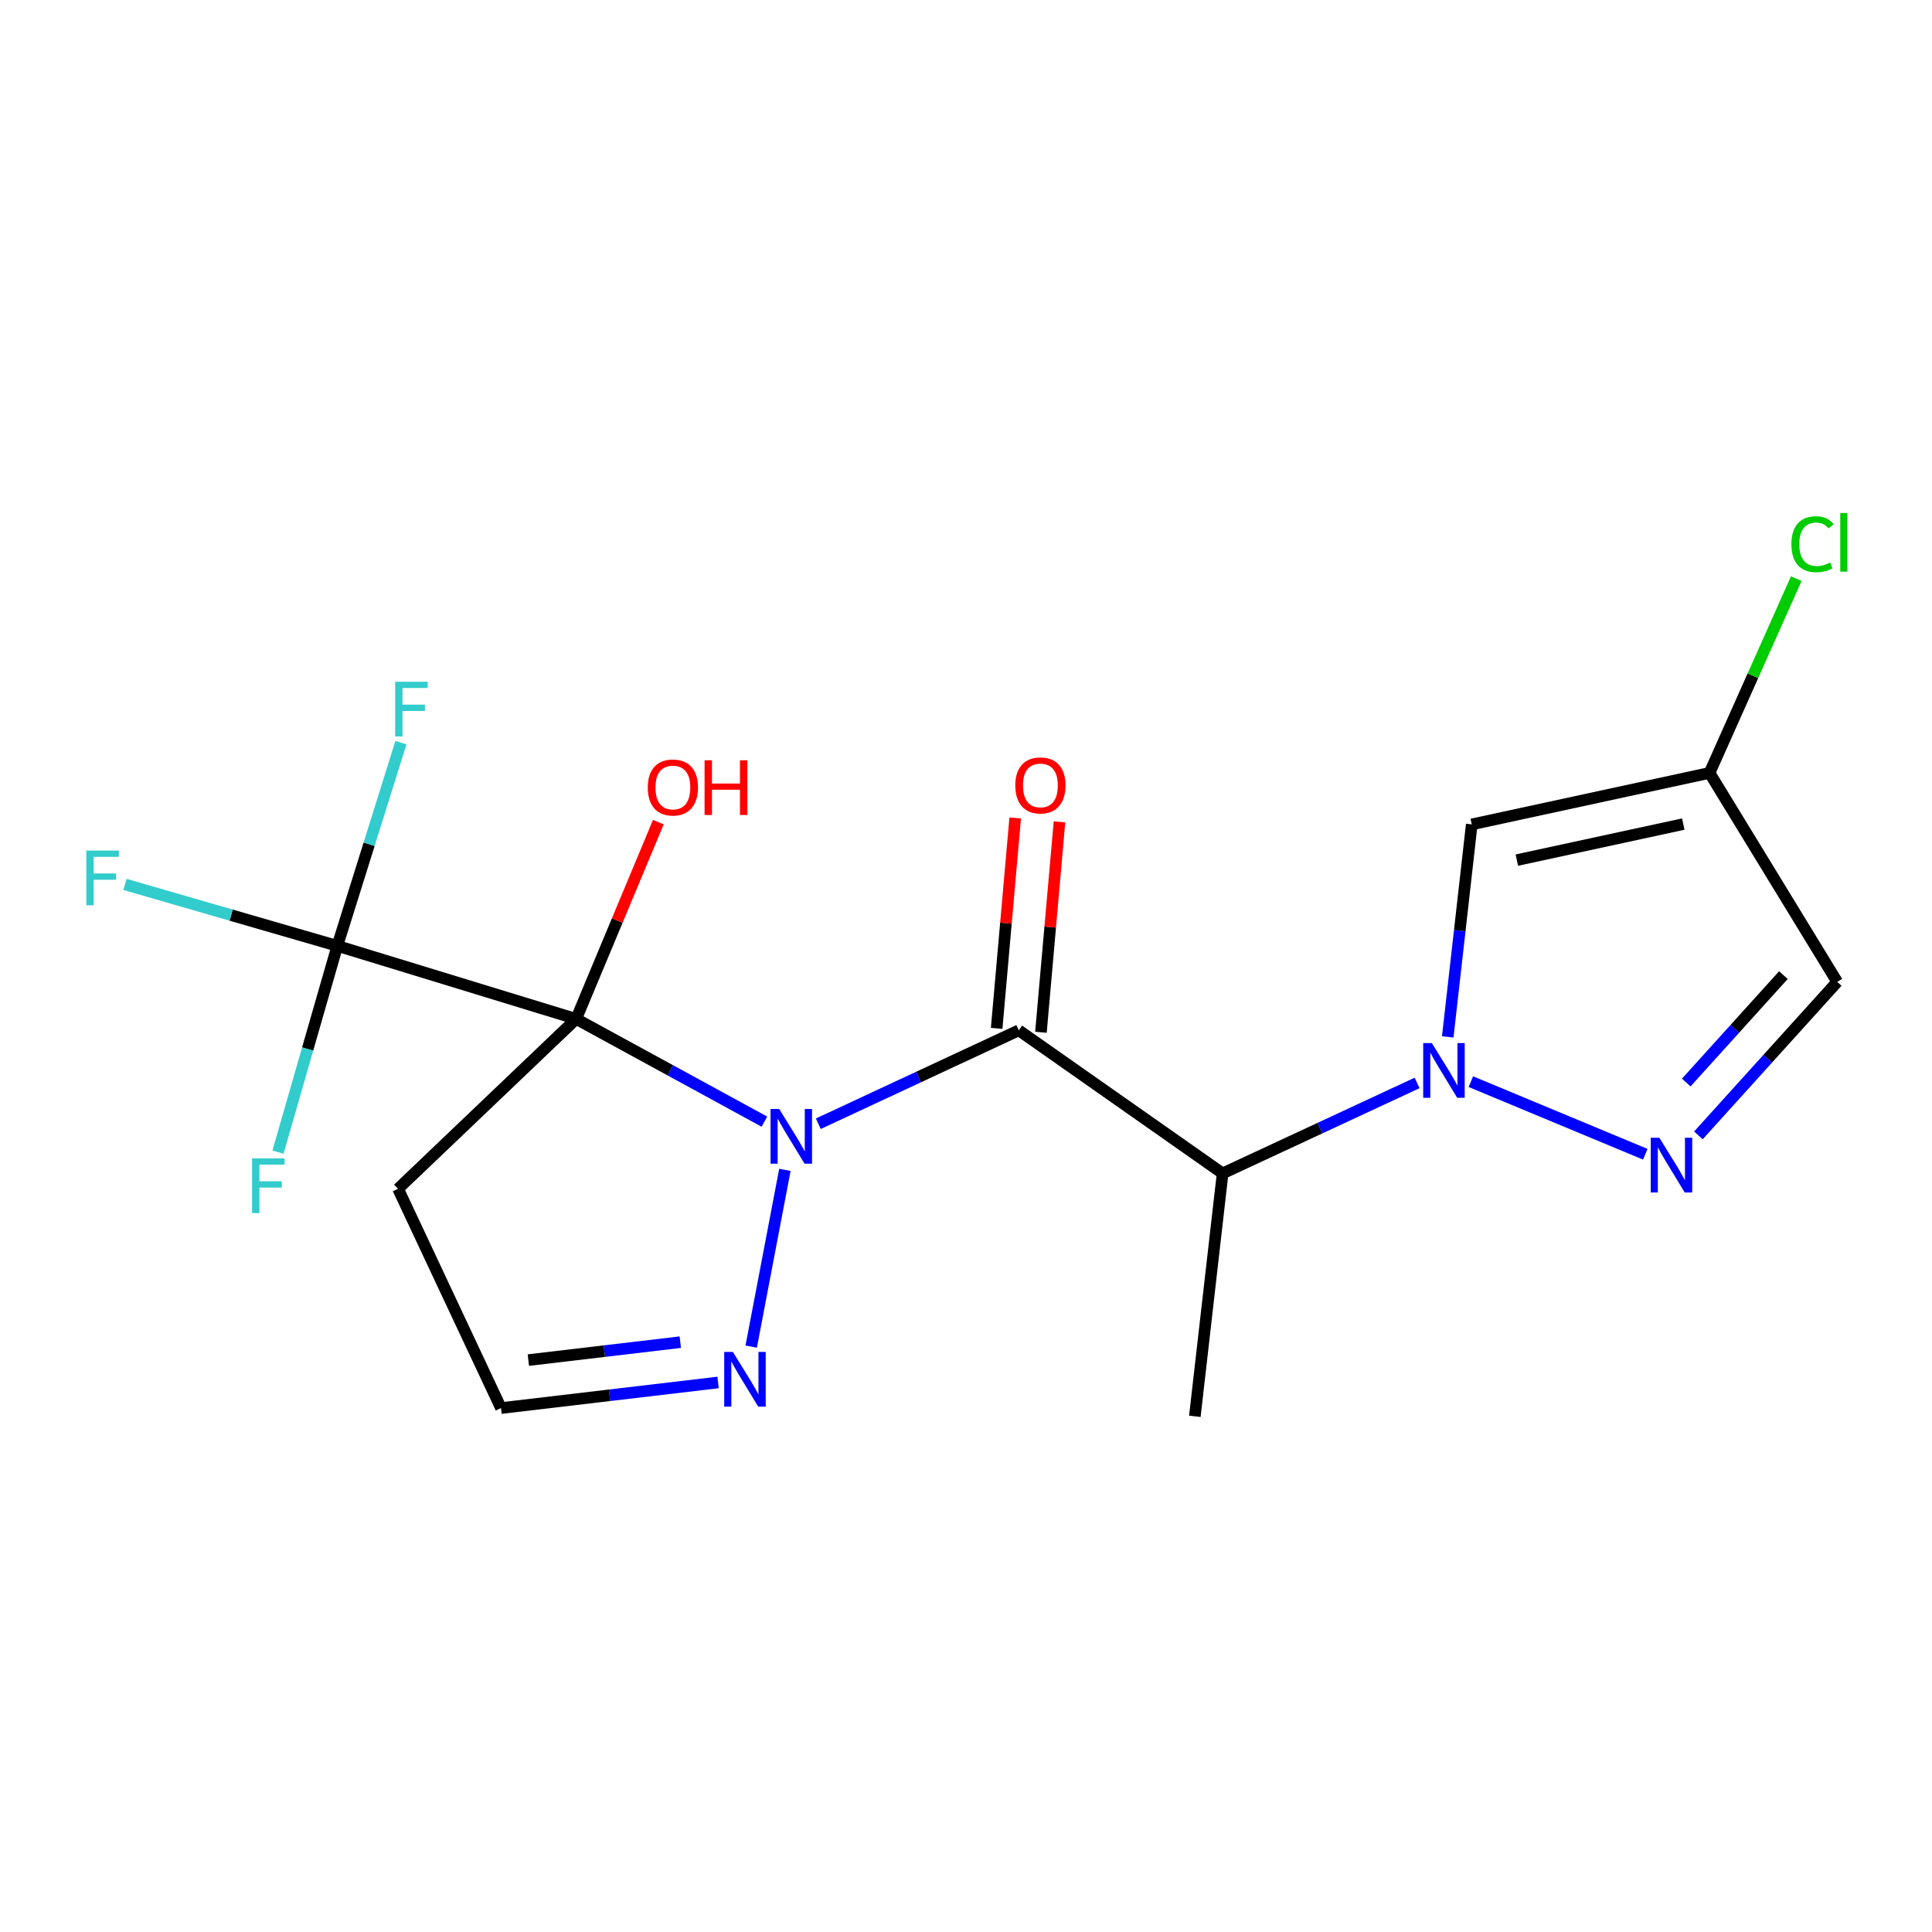 <?xml version='1.0' encoding='iso-8859-1'?>
<svg version='1.1' baseProfile='full'
              xmlns='http://www.w3.org/2000/svg'
                      xmlns:rdkit='http://www.rdkit.org/xml'
                      xmlns:xlink='http://www.w3.org/1999/xlink'
                  xml:space='preserve'
width='1000px' height='1000px' viewBox='0 0 1000 1000'>
<!-- END OF HEADER -->
<rect style='opacity:1.0;fill:#FFFFFF;stroke:none' width='1000' height='1000' x='0' y='0'> </rect>
<path class='bond-0' d='M 395.659,580.572 L 346.939,553.985' style='fill:none;fill-rule:evenodd;stroke:#0000FF;stroke-width:6px;stroke-linecap:butt;stroke-linejoin:miter;stroke-opacity:1' />
<path class='bond-0' d='M 346.939,553.985 L 298.218,527.399' style='fill:none;fill-rule:evenodd;stroke:#000000;stroke-width:6px;stroke-linecap:butt;stroke-linejoin:miter;stroke-opacity:1' />
<path class='bond-1' d='M 423.558,581.645 L 475.443,557.468' style='fill:none;fill-rule:evenodd;stroke:#0000FF;stroke-width:6px;stroke-linecap:butt;stroke-linejoin:miter;stroke-opacity:1' />
<path class='bond-1' d='M 475.443,557.468 L 527.327,533.292' style='fill:none;fill-rule:evenodd;stroke:#000000;stroke-width:6px;stroke-linecap:butt;stroke-linejoin:miter;stroke-opacity:1' />
<path class='bond-7' d='M 406.261,605.523 L 388.818,697.001' style='fill:none;fill-rule:evenodd;stroke:#0000FF;stroke-width:6px;stroke-linecap:butt;stroke-linejoin:miter;stroke-opacity:1' />
<path class='bond-4' d='M 298.218,527.399 L 174.595,489.579' style='fill:none;fill-rule:evenodd;stroke:#000000;stroke-width:6px;stroke-linecap:butt;stroke-linejoin:miter;stroke-opacity:1' />
<path class='bond-10' d='M 298.218,527.399 L 206.038,615.336' style='fill:none;fill-rule:evenodd;stroke:#000000;stroke-width:6px;stroke-linecap:butt;stroke-linejoin:miter;stroke-opacity:1' />
<path class='bond-13' d='M 298.218,527.399 L 319.49,476.464' style='fill:none;fill-rule:evenodd;stroke:#000000;stroke-width:6px;stroke-linecap:butt;stroke-linejoin:miter;stroke-opacity:1' />
<path class='bond-13' d='M 319.49,476.464 L 340.763,425.529' style='fill:none;fill-rule:evenodd;stroke:#FF0000;stroke-width:6px;stroke-linecap:butt;stroke-linejoin:miter;stroke-opacity:1' />
<path class='bond-3' d='M 527.327,533.292 L 632.826,607.348' style='fill:none;fill-rule:evenodd;stroke:#000000;stroke-width:6px;stroke-linecap:butt;stroke-linejoin:miter;stroke-opacity:1' />
<path class='bond-11' d='M 538.786,534.302 L 543.587,479.852' style='fill:none;fill-rule:evenodd;stroke:#000000;stroke-width:6px;stroke-linecap:butt;stroke-linejoin:miter;stroke-opacity:1' />
<path class='bond-11' d='M 543.587,479.852 L 548.388,425.402' style='fill:none;fill-rule:evenodd;stroke:#FF0000;stroke-width:6px;stroke-linecap:butt;stroke-linejoin:miter;stroke-opacity:1' />
<path class='bond-11' d='M 515.868,532.281 L 520.669,477.831' style='fill:none;fill-rule:evenodd;stroke:#000000;stroke-width:6px;stroke-linecap:butt;stroke-linejoin:miter;stroke-opacity:1' />
<path class='bond-11' d='M 520.669,477.831 L 525.47,423.381' style='fill:none;fill-rule:evenodd;stroke:#FF0000;stroke-width:6px;stroke-linecap:butt;stroke-linejoin:miter;stroke-opacity:1' />
<path class='bond-2' d='M 733.488,560.526 L 683.157,583.937' style='fill:none;fill-rule:evenodd;stroke:#0000FF;stroke-width:6px;stroke-linecap:butt;stroke-linejoin:miter;stroke-opacity:1' />
<path class='bond-2' d='M 683.157,583.937 L 632.826,607.348' style='fill:none;fill-rule:evenodd;stroke:#000000;stroke-width:6px;stroke-linecap:butt;stroke-linejoin:miter;stroke-opacity:1' />
<path class='bond-5' d='M 761.315,559.859 L 851.604,597.438' style='fill:none;fill-rule:evenodd;stroke:#0000FF;stroke-width:6px;stroke-linecap:butt;stroke-linejoin:miter;stroke-opacity:1' />
<path class='bond-6' d='M 749.349,536.697 L 755.564,481.702' style='fill:none;fill-rule:evenodd;stroke:#0000FF;stroke-width:6px;stroke-linecap:butt;stroke-linejoin:miter;stroke-opacity:1' />
<path class='bond-6' d='M 755.564,481.702 L 761.778,426.706' style='fill:none;fill-rule:evenodd;stroke:#000000;stroke-width:6px;stroke-linecap:butt;stroke-linejoin:miter;stroke-opacity:1' />
<path class='bond-18' d='M 632.826,607.348 L 618.446,733.092' style='fill:none;fill-rule:evenodd;stroke:#000000;stroke-width:6px;stroke-linecap:butt;stroke-linejoin:miter;stroke-opacity:1' />
<path class='bond-14' d='M 174.595,489.579 L 159.24,542.964' style='fill:none;fill-rule:evenodd;stroke:#000000;stroke-width:6px;stroke-linecap:butt;stroke-linejoin:miter;stroke-opacity:1' />
<path class='bond-14' d='M 159.24,542.964 L 143.885,596.349' style='fill:none;fill-rule:evenodd;stroke:#33CCCC;stroke-width:6px;stroke-linecap:butt;stroke-linejoin:miter;stroke-opacity:1' />
<path class='bond-15' d='M 174.595,489.579 L 119.642,473.674' style='fill:none;fill-rule:evenodd;stroke:#000000;stroke-width:6px;stroke-linecap:butt;stroke-linejoin:miter;stroke-opacity:1' />
<path class='bond-15' d='M 119.642,473.674 L 64.689,457.769' style='fill:none;fill-rule:evenodd;stroke:#33CCCC;stroke-width:6px;stroke-linecap:butt;stroke-linejoin:miter;stroke-opacity:1' />
<path class='bond-16' d='M 174.595,489.579 L 191.055,436.989' style='fill:none;fill-rule:evenodd;stroke:#000000;stroke-width:6px;stroke-linecap:butt;stroke-linejoin:miter;stroke-opacity:1' />
<path class='bond-16' d='M 191.055,436.989 L 207.516,384.4' style='fill:none;fill-rule:evenodd;stroke:#33CCCC;stroke-width:6px;stroke-linecap:butt;stroke-linejoin:miter;stroke-opacity:1' />
<path class='bond-9' d='M 879.093,587.667 L 915.012,547.947' style='fill:none;fill-rule:evenodd;stroke:#0000FF;stroke-width:6px;stroke-linecap:butt;stroke-linejoin:miter;stroke-opacity:1' />
<path class='bond-9' d='M 915.012,547.947 L 950.932,508.227' style='fill:none;fill-rule:evenodd;stroke:#000000;stroke-width:6px;stroke-linecap:butt;stroke-linejoin:miter;stroke-opacity:1' />
<path class='bond-9' d='M 872.804,560.32 L 897.948,532.516' style='fill:none;fill-rule:evenodd;stroke:#0000FF;stroke-width:6px;stroke-linecap:butt;stroke-linejoin:miter;stroke-opacity:1' />
<path class='bond-9' d='M 897.948,532.516 L 923.092,504.712' style='fill:none;fill-rule:evenodd;stroke:#000000;stroke-width:6px;stroke-linecap:butt;stroke-linejoin:miter;stroke-opacity:1' />
<path class='bond-8' d='M 761.778,426.706 L 884.852,400.057' style='fill:none;fill-rule:evenodd;stroke:#000000;stroke-width:6px;stroke-linecap:butt;stroke-linejoin:miter;stroke-opacity:1' />
<path class='bond-8' d='M 785.108,445.195 L 871.26,426.54' style='fill:none;fill-rule:evenodd;stroke:#000000;stroke-width:6px;stroke-linecap:butt;stroke-linejoin:miter;stroke-opacity:1' />
<path class='bond-12' d='M 371.674,715.563 L 315.492,722.193' style='fill:none;fill-rule:evenodd;stroke:#0000FF;stroke-width:6px;stroke-linecap:butt;stroke-linejoin:miter;stroke-opacity:1' />
<path class='bond-12' d='M 315.492,722.193 L 259.311,728.823' style='fill:none;fill-rule:evenodd;stroke:#000000;stroke-width:6px;stroke-linecap:butt;stroke-linejoin:miter;stroke-opacity:1' />
<path class='bond-12' d='M 352.123,694.704 L 312.796,699.345' style='fill:none;fill-rule:evenodd;stroke:#0000FF;stroke-width:6px;stroke-linecap:butt;stroke-linejoin:miter;stroke-opacity:1' />
<path class='bond-12' d='M 312.796,699.345 L 273.469,703.986' style='fill:none;fill-rule:evenodd;stroke:#000000;stroke-width:6px;stroke-linecap:butt;stroke-linejoin:miter;stroke-opacity:1' />
<path class='bond-17' d='M 884.852,400.057 L 907.302,349.784' style='fill:none;fill-rule:evenodd;stroke:#000000;stroke-width:6px;stroke-linecap:butt;stroke-linejoin:miter;stroke-opacity:1' />
<path class='bond-17' d='M 907.302,349.784 L 929.752,299.511' style='fill:none;fill-rule:evenodd;stroke:#00CC00;stroke-width:6px;stroke-linecap:butt;stroke-linejoin:miter;stroke-opacity:1' />
<path class='bond-20' d='M 884.852,400.057 L 950.932,508.227' style='fill:none;fill-rule:evenodd;stroke:#000000;stroke-width:6px;stroke-linecap:butt;stroke-linejoin:miter;stroke-opacity:1' />
<path class='bond-19' d='M 206.038,615.336 L 259.311,728.823' style='fill:none;fill-rule:evenodd;stroke:#000000;stroke-width:6px;stroke-linecap:butt;stroke-linejoin:miter;stroke-opacity:1' />
<path  class='atom-0' d='M 403.311 574.003
L 412.591 589.003
Q 413.511 590.483, 414.991 593.163
Q 416.471 595.843, 416.551 596.003
L 416.551 574.003
L 420.311 574.003
L 420.311 602.323
L 416.431 602.323
L 406.471 585.923
Q 405.311 584.003, 404.071 581.803
Q 402.871 579.603, 402.511 578.923
L 402.511 602.323
L 398.831 602.323
L 398.831 574.003
L 403.311 574.003
' fill='#0000FF'/>
<path  class='atom-3' d='M 741.126 539.902
L 750.406 554.902
Q 751.326 556.382, 752.806 559.062
Q 754.286 561.742, 754.366 561.902
L 754.366 539.902
L 758.126 539.902
L 758.126 568.222
L 754.246 568.222
L 744.286 551.822
Q 743.126 549.902, 741.886 547.702
Q 740.686 545.502, 740.326 544.822
L 740.326 568.222
L 736.646 568.222
L 736.646 539.902
L 741.126 539.902
' fill='#0000FF'/>
<path  class='atom-6' d='M 858.895 588.919
L 868.175 603.919
Q 869.095 605.399, 870.575 608.079
Q 872.055 610.759, 872.135 610.919
L 872.135 588.919
L 875.895 588.919
L 875.895 617.239
L 872.015 617.239
L 862.055 600.839
Q 860.895 598.919, 859.655 596.719
Q 858.455 594.519, 858.095 593.839
L 858.095 617.239
L 854.415 617.239
L 854.415 588.919
L 858.895 588.919
' fill='#0000FF'/>
<path  class='atom-8' d='M 379.333 699.76
L 388.613 714.76
Q 389.533 716.24, 391.013 718.92
Q 392.493 721.6, 392.573 721.76
L 392.573 699.76
L 396.333 699.76
L 396.333 728.08
L 392.453 728.08
L 382.493 711.68
Q 381.333 709.76, 380.093 707.56
Q 378.893 705.36, 378.533 704.68
L 378.533 728.08
L 374.853 728.08
L 374.853 699.76
L 379.333 699.76
' fill='#0000FF'/>
<path  class='atom-12' d='M 525.511 406.528
Q 525.511 399.728, 528.871 395.928
Q 532.231 392.128, 538.511 392.128
Q 544.791 392.128, 548.151 395.928
Q 551.511 399.728, 551.511 406.528
Q 551.511 413.408, 548.111 417.328
Q 544.711 421.208, 538.511 421.208
Q 532.271 421.208, 528.871 417.328
Q 525.511 413.448, 525.511 406.528
M 538.511 418.008
Q 542.831 418.008, 545.151 415.128
Q 547.511 412.208, 547.511 406.528
Q 547.511 400.968, 545.151 398.168
Q 542.831 395.328, 538.511 395.328
Q 534.191 395.328, 531.831 398.128
Q 529.511 400.928, 529.511 406.528
Q 529.511 412.248, 531.831 415.128
Q 534.191 418.008, 538.511 418.008
' fill='#FF0000'/>
<path  class='atom-14' d='M 335.283 407.601
Q 335.283 400.801, 338.643 397.001
Q 342.003 393.201, 348.283 393.201
Q 354.563 393.201, 357.923 397.001
Q 361.283 400.801, 361.283 407.601
Q 361.283 414.481, 357.883 418.401
Q 354.483 422.281, 348.283 422.281
Q 342.043 422.281, 338.643 418.401
Q 335.283 414.521, 335.283 407.601
M 348.283 419.081
Q 352.603 419.081, 354.923 416.201
Q 357.283 413.281, 357.283 407.601
Q 357.283 402.041, 354.923 399.241
Q 352.603 396.401, 348.283 396.401
Q 343.963 396.401, 341.603 399.201
Q 339.283 402.001, 339.283 407.601
Q 339.283 413.321, 341.603 416.201
Q 343.963 419.081, 348.283 419.081
' fill='#FF0000'/>
<path  class='atom-14' d='M 364.683 393.521
L 368.523 393.521
L 368.523 405.561
L 383.003 405.561
L 383.003 393.521
L 386.843 393.521
L 386.843 421.841
L 383.003 421.841
L 383.003 408.761
L 368.523 408.761
L 368.523 421.841
L 364.683 421.841
L 364.683 393.521
' fill='#FF0000'/>
<path  class='atom-15' d='M 130.463 599.579
L 147.303 599.579
L 147.303 602.819
L 134.263 602.819
L 134.263 611.419
L 145.863 611.419
L 145.863 614.699
L 134.263 614.699
L 134.263 627.899
L 130.463 627.899
L 130.463 599.579
' fill='#33CCCC'/>
<path  class='atom-16' d='M 44.687 440.257
L 61.527 440.257
L 61.527 443.497
L 48.487 443.497
L 48.487 452.097
L 60.087 452.097
L 60.087 455.377
L 48.487 455.377
L 48.487 468.577
L 44.687 468.577
L 44.687 440.257
' fill='#33CCCC'/>
<path  class='atom-17' d='M 204.532 352.87
L 221.372 352.87
L 221.372 356.11
L 208.332 356.11
L 208.332 364.71
L 219.932 364.71
L 219.932 367.99
L 208.332 367.99
L 208.332 381.19
L 204.532 381.19
L 204.532 352.87
' fill='#33CCCC'/>
<path  class='atom-18' d='M 927.231 281.683
Q 927.231 274.643, 930.511 270.963
Q 933.831 267.243, 940.111 267.243
Q 945.951 267.243, 949.071 271.363
L 946.431 273.523
Q 944.151 270.523, 940.111 270.523
Q 935.831 270.523, 933.551 273.403
Q 931.311 276.243, 931.311 281.683
Q 931.311 287.283, 933.631 290.163
Q 935.991 293.043, 940.551 293.043
Q 943.671 293.043, 947.311 291.163
L 948.431 294.163
Q 946.951 295.123, 944.711 295.683
Q 942.471 296.243, 939.991 296.243
Q 933.831 296.243, 930.511 292.483
Q 927.231 288.723, 927.231 281.683
' fill='#00CC00'/>
<path  class='atom-18' d='M 952.511 265.523
L 956.191 265.523
L 956.191 295.883
L 952.511 295.883
L 952.511 265.523
' fill='#00CC00'/>
</svg>
